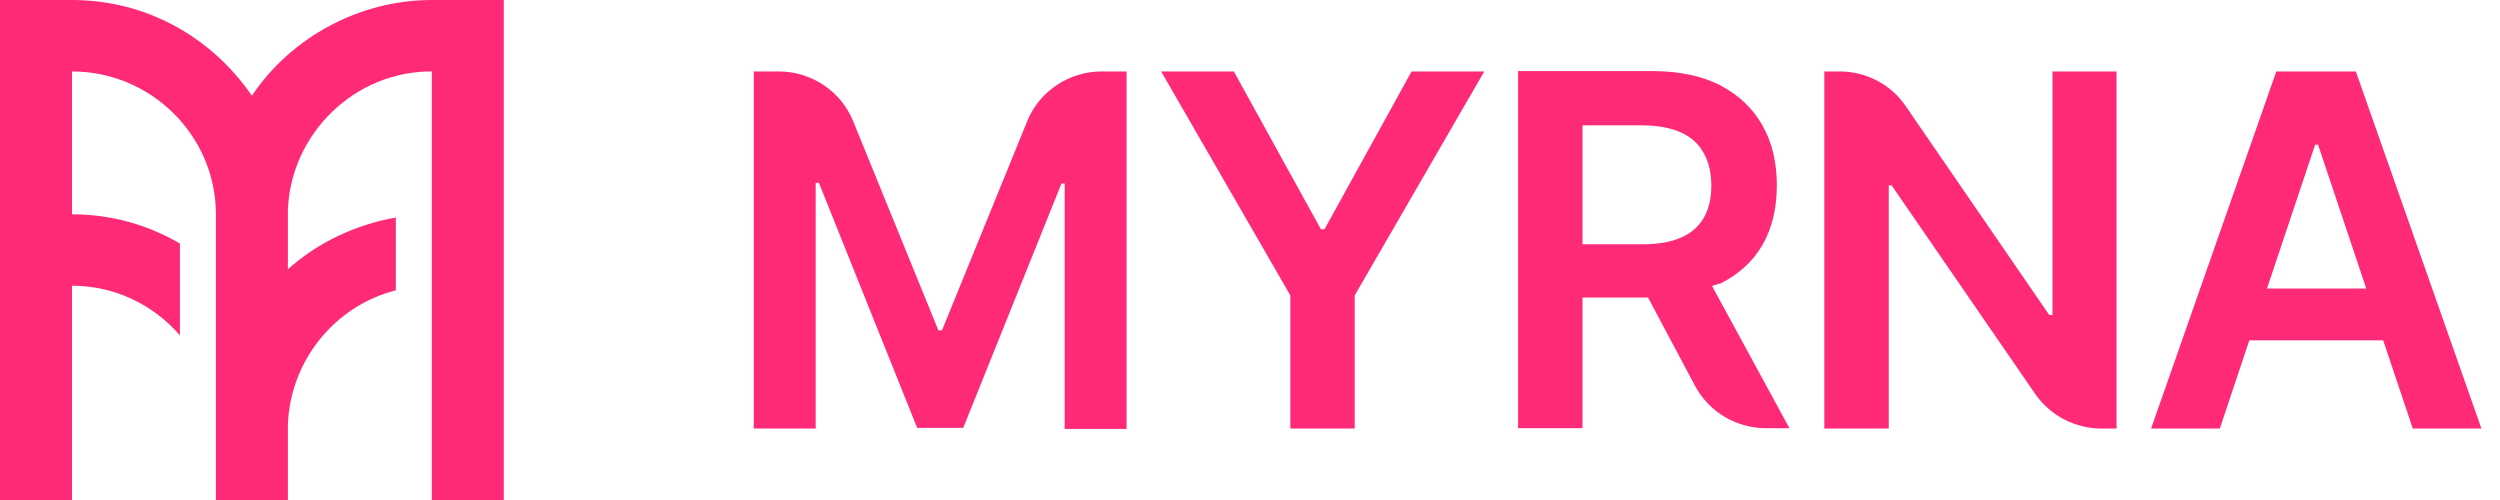<svg width="120" height="24" viewBox="0 0 120 24" fill="none" xmlns="http://www.w3.org/2000/svg">
<path fill-rule="evenodd" clip-rule="evenodd" d="M20.727 0C17.273 0 13.991 1.766 12.091 4.594C10.156 1.783 7.03 0 3.455 0H0V24H3.455V13.714C5.527 13.714 7.375 14.64 8.636 16.097V11.691C7.116 10.8 5.355 10.286 3.455 10.286V3.429C7.255 3.429 10.364 6.514 10.364 10.286V24H13.818V20.366C13.939 17.297 16.081 14.674 19 13.937V10.44C17.083 10.783 15.269 11.623 13.818 12.926V10.08C13.956 6.394 17.048 3.411 20.727 3.429V24H24.182V0H20.727Z" fill="#FF2A77"/>
<path d="M45.25 15.857H45.043L40.949 5.811C40.362 4.371 38.946 3.429 37.374 3.429H36.182V20.571H39.153V8.777H39.308L44.024 20.537H46.235L50.95 8.811H51.105V20.589H54.076V3.429H52.885C51.313 3.429 49.896 4.371 49.309 5.811L45.215 15.857H45.25Z" fill="#FF2A77"/>
<path d="M63.576 11.006H63.404L59.224 3.429H55.735L61.935 14.177V20.571H65.027V14.177L71.246 3.429H67.756L63.576 11.006Z" fill="#FF2A77"/>
<path d="M82.542 13.629C83.44 13.183 84.131 12.566 84.597 11.76C85.064 10.954 85.288 9.994 85.288 8.897C85.288 7.8 85.064 6.84 84.597 6.017C84.131 5.194 83.457 4.56 82.576 4.097C81.678 3.634 80.573 3.411 79.277 3.411H72.869V20.554H75.961V14.28H79.105L81.367 18.531C82.041 19.783 83.354 20.554 84.77 20.554H85.893L82.179 13.731C82.283 13.68 82.421 13.663 82.525 13.611L82.542 13.629ZM75.961 6.017H78.794C79.571 6.017 80.193 6.137 80.694 6.36C81.177 6.583 81.54 6.909 81.782 7.354C82.024 7.783 82.144 8.314 82.144 8.914C82.144 9.514 82.024 10.029 81.782 10.457C81.54 10.869 81.177 11.194 80.694 11.4C80.21 11.623 79.571 11.726 78.811 11.726H75.961V6.034V6.017Z" fill="#FF2A77"/>
<path d="M98.519 15.12H98.364L91.472 5.091C90.764 4.046 89.572 3.429 88.294 3.429H87.568V20.571H90.66V8.897H90.798L97.69 18.909C98.415 19.954 99.607 20.571 100.885 20.571H101.594V3.429H98.519V15.12Z" fill="#FF2A77"/>
<path d="M115.809 20.571H119.108L113.08 3.429H109.263L103.252 20.571H106.551L107.967 16.337H114.393L115.809 20.554V20.571ZM108.814 13.851L111.128 6.943H111.266L113.581 13.851H108.831H108.814Z" fill="#FF2A77"/>
</svg>
